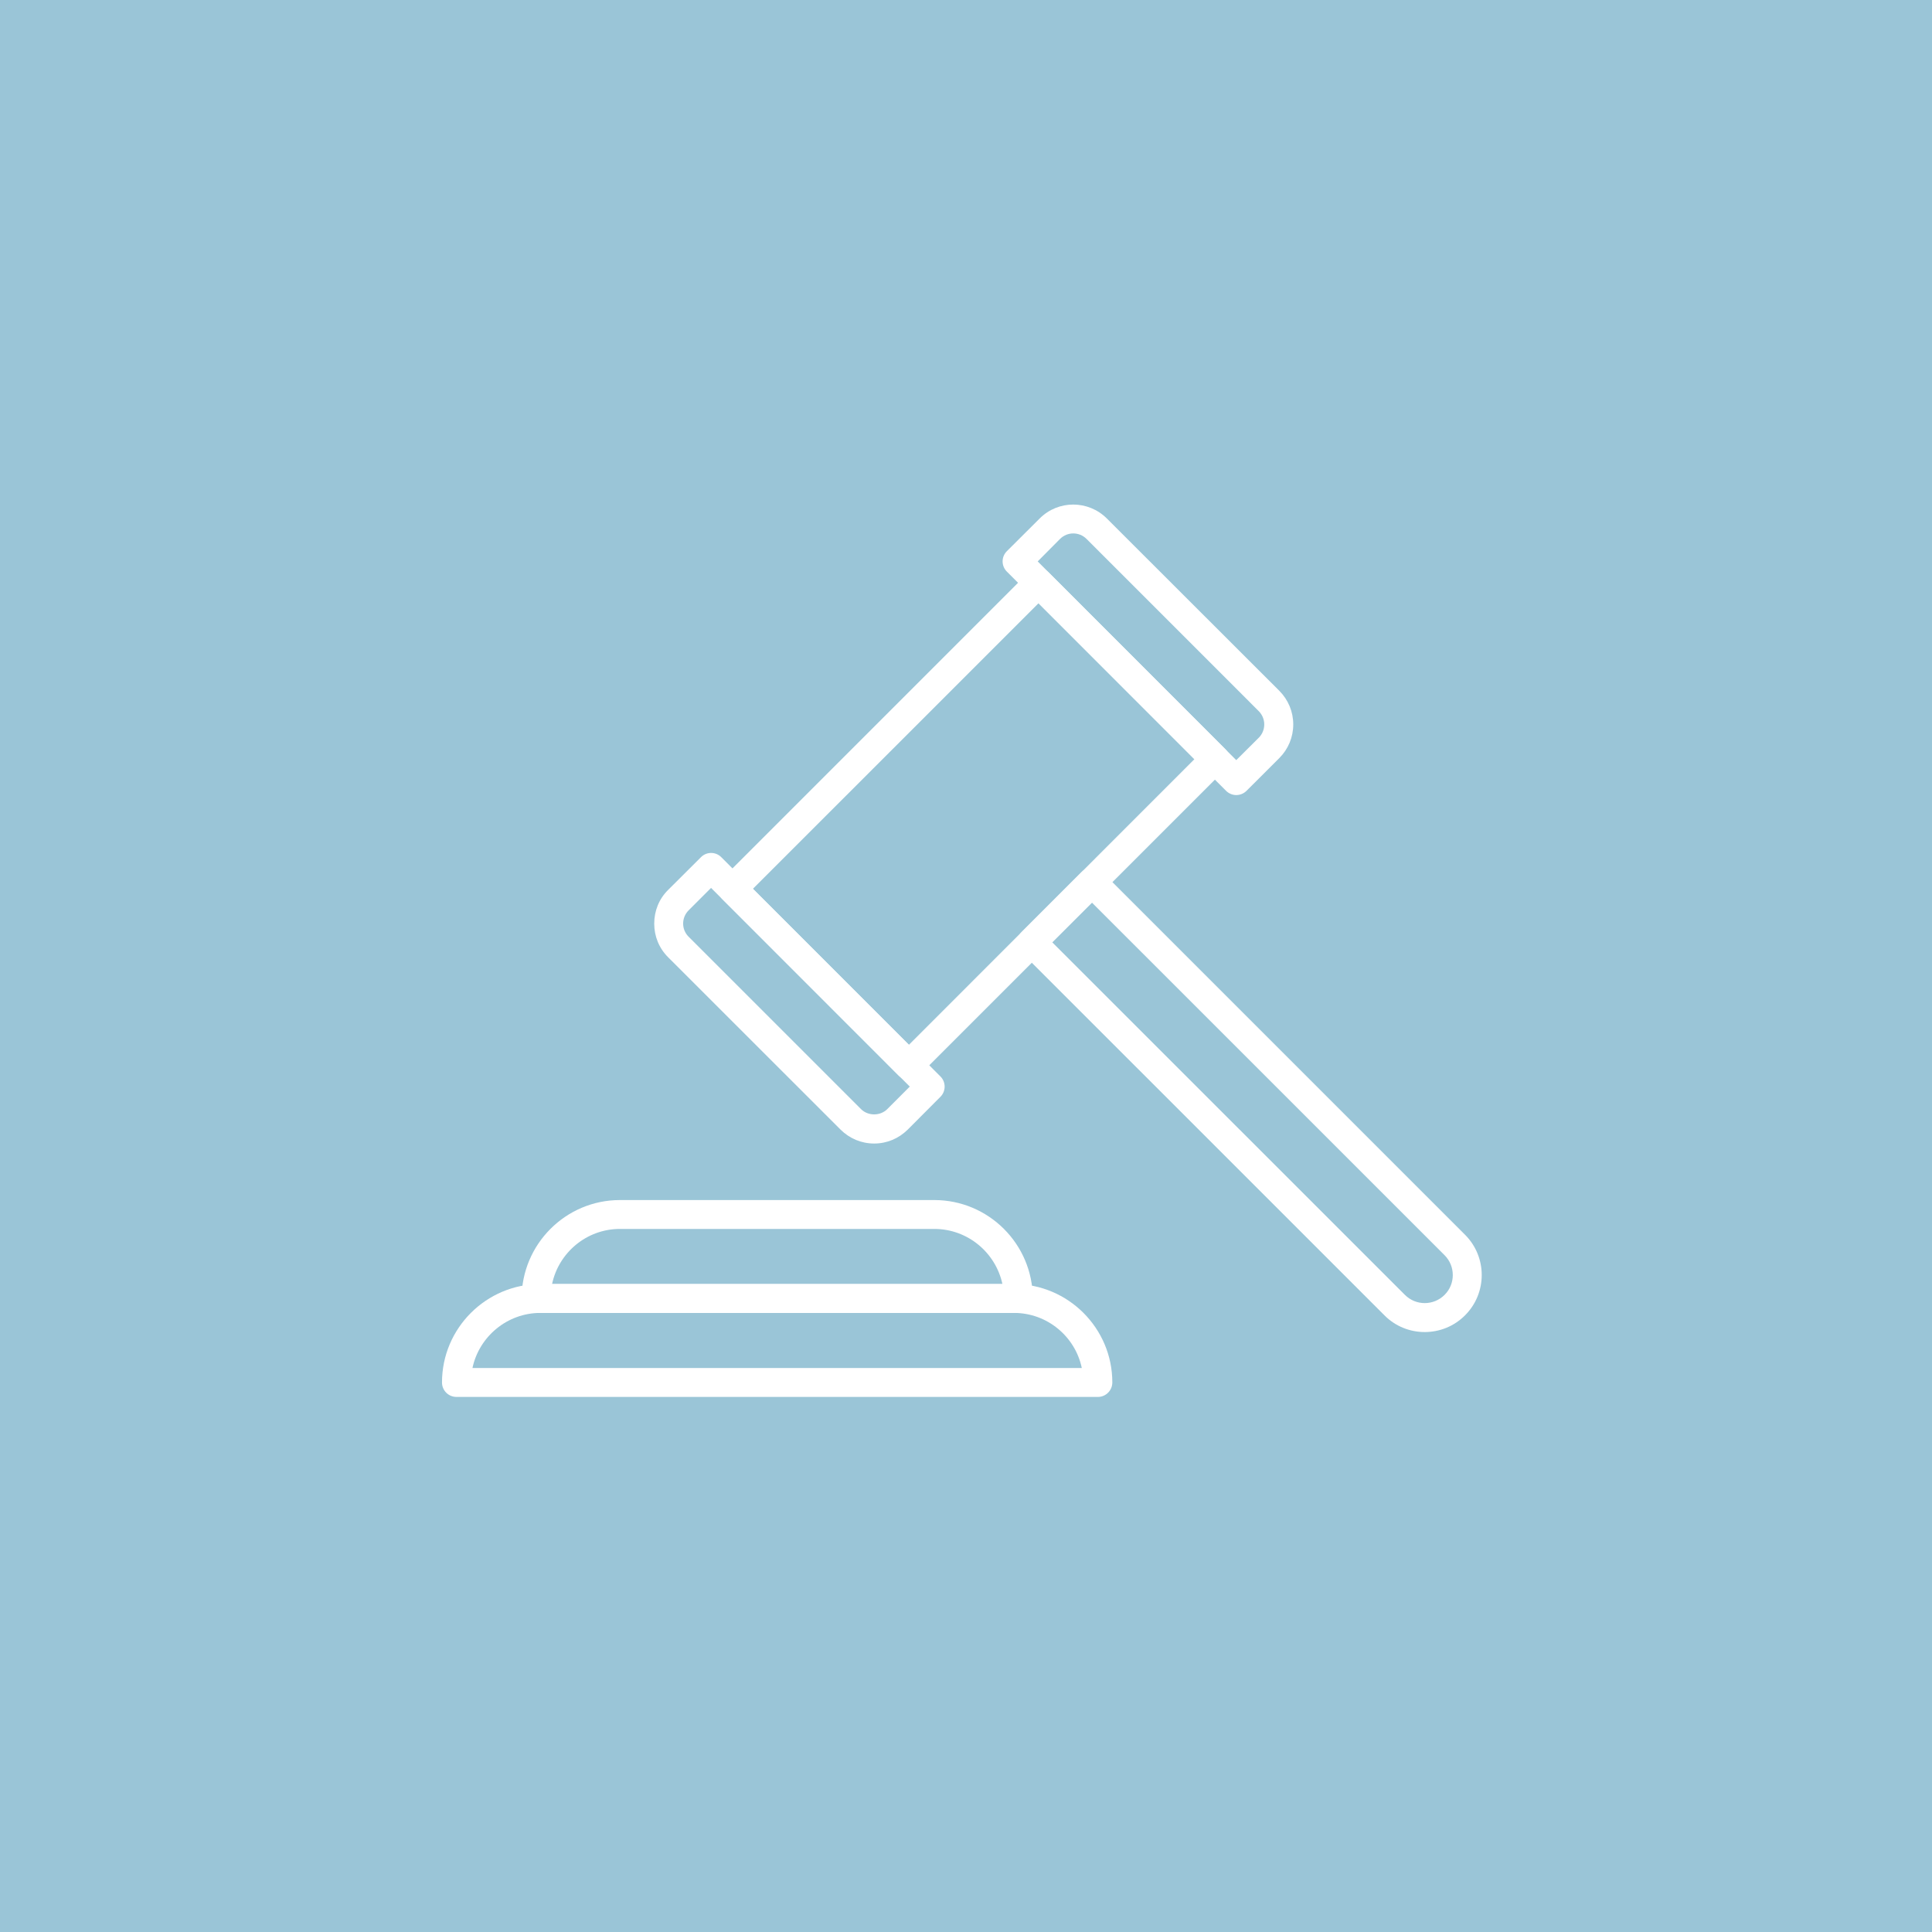<?xml version="1.0" encoding="utf-8"?>
<!-- Generator: Adobe Illustrator 16.0.0, SVG Export Plug-In . SVG Version: 6.00 Build 0)  -->
<!DOCTYPE svg PUBLIC "-//W3C//DTD SVG 1.1//EN" "http://www.w3.org/Graphics/SVG/1.1/DTD/svg11.dtd">
<svg version="1.1" id="Layer_1" xmlns="http://www.w3.org/2000/svg" xmlns:xlink="http://www.w3.org/1999/xlink" x="0px" y="0px"
	 width="600px" height="600px" viewBox="0 0 600 600" enable-background="new 0 0 600 600" xml:space="preserve">
<rect x="-94.884" y="-116.27" fill="#9AC5D7" width="767.847" height="815.837"/>
<g>
	<g>
		<path fill="#FFFFFF" d="M340.964,433.829H141.77c-2.5,0-4.502-2-4.502-4.502c0-16.851,13.743-30.559,30.583-30.559h147.031
			c16.84,0,30.561,13.708,30.561,30.559C345.442,431.829,343.417,433.829,340.964,433.829z M146.725,424.851h189.237
			c-2.024-9.754-10.717-17.114-21.08-17.114H167.851C157.502,407.736,148.786,415.096,146.725,424.851z"/>
	</g>
	<g>
		<path fill="#FFFFFF" d="M316.24,407.736H166.447c-2.453,0-4.452-2.001-4.452-4.49c0-16.851,13.695-30.559,30.534-30.559h97.63
			c16.864,0,30.583,13.708,30.583,30.559C320.742,405.735,318.729,407.736,316.24,407.736z M171.449,398.769H311.31
			c-2.097-9.766-10.79-17.113-21.151-17.113h-97.63C182.191,381.655,173.508,389.003,171.449,398.769z"/>
	</g>
	<g>
		<g>
			<path fill="#FFFFFF" d="M442.442,413.68c-4.514,0-9.063-1.728-12.492-5.192L317.266,295.813c-1.764-1.762-1.764-4.608,0-6.359
				l18.673-18.674c1.68-1.667,4.669-1.667,6.36,0l112.685,112.686c6.907,6.896,6.907,18.125,0,25.021
				C451.528,411.952,447.015,413.68,442.442,413.68z M326.768,292.622l109.541,109.517c3.406,3.406,8.908,3.395,12.314,0
				c3.406-3.382,3.406-8.919,0-12.326L339.106,280.308L326.768,292.622z"/>
		</g>
		<g>
			<path fill="#FFFFFF" d="M282.277,335.316c-1.216,0-2.358-0.464-3.218-1.31L224.302,279.2c-1.763-1.762-1.763-4.585,0-6.336
				l95.034-95.047c1.738-1.762,4.599-1.762,6.361,0l54.782,54.783c1.762,1.75,1.762,4.609,0,6.348l-95.06,95.059
				C284.586,334.852,283.454,335.316,282.277,335.316z M233.828,276.021l48.449,48.446l88.652-88.688l-48.401-48.435
				L233.828,276.021z"/>
		</g>
		<g>
			<path fill="#FFFFFF" d="M271.486,355.133c-3.979,0-7.646-1.548-10.455-4.334l-53.544-53.52
				c-2.812-2.811-4.311-6.502-4.311-10.444c0-3.966,1.498-7.681,4.311-10.456l10.192-10.159c1.74-1.774,4.598-1.774,6.336,0
				l68.038,68.073c1.751,1.739,1.751,4.585,0,6.336l-10.134,10.17C279.106,353.585,275.416,355.133,271.486,355.133z
				 M220.824,275.747l-6.979,6.979c-1.084,1.096-1.69,2.548-1.69,4.108c0,1.525,0.606,2.989,1.69,4.062l53.545,53.543
				c2.166,2.179,5.979,2.203,8.168,0l6.981-6.991L220.824,275.747z"/>
		</g>
		<g>
			<path fill="#FFFFFF" d="M383.932,246.914c-1.142,0-2.286-0.452-3.168-1.321l-68.071-68.073c-1.764-1.763-1.764-4.597,0-6.347
				l10.194-10.159c5.738-5.764,15.075-5.753,20.851,0l53.569,53.52l0,0c2.774,2.799,4.323,6.491,4.323,10.445
				c0,3.954-1.549,7.658-4.323,10.444l-10.183,10.171C386.243,246.462,385.101,246.914,383.932,246.914z M322.267,174.352
				l61.665,61.714l7.026-6.991c1.072-1.084,1.667-2.536,1.667-4.096c0-1.537-0.595-2.977-1.667-4.085l0,0l-53.542-53.543
				c-2.288-2.262-5.943-2.239-8.195,0L322.267,174.352z"/>
		</g>
	</g>
</g>
</svg>
